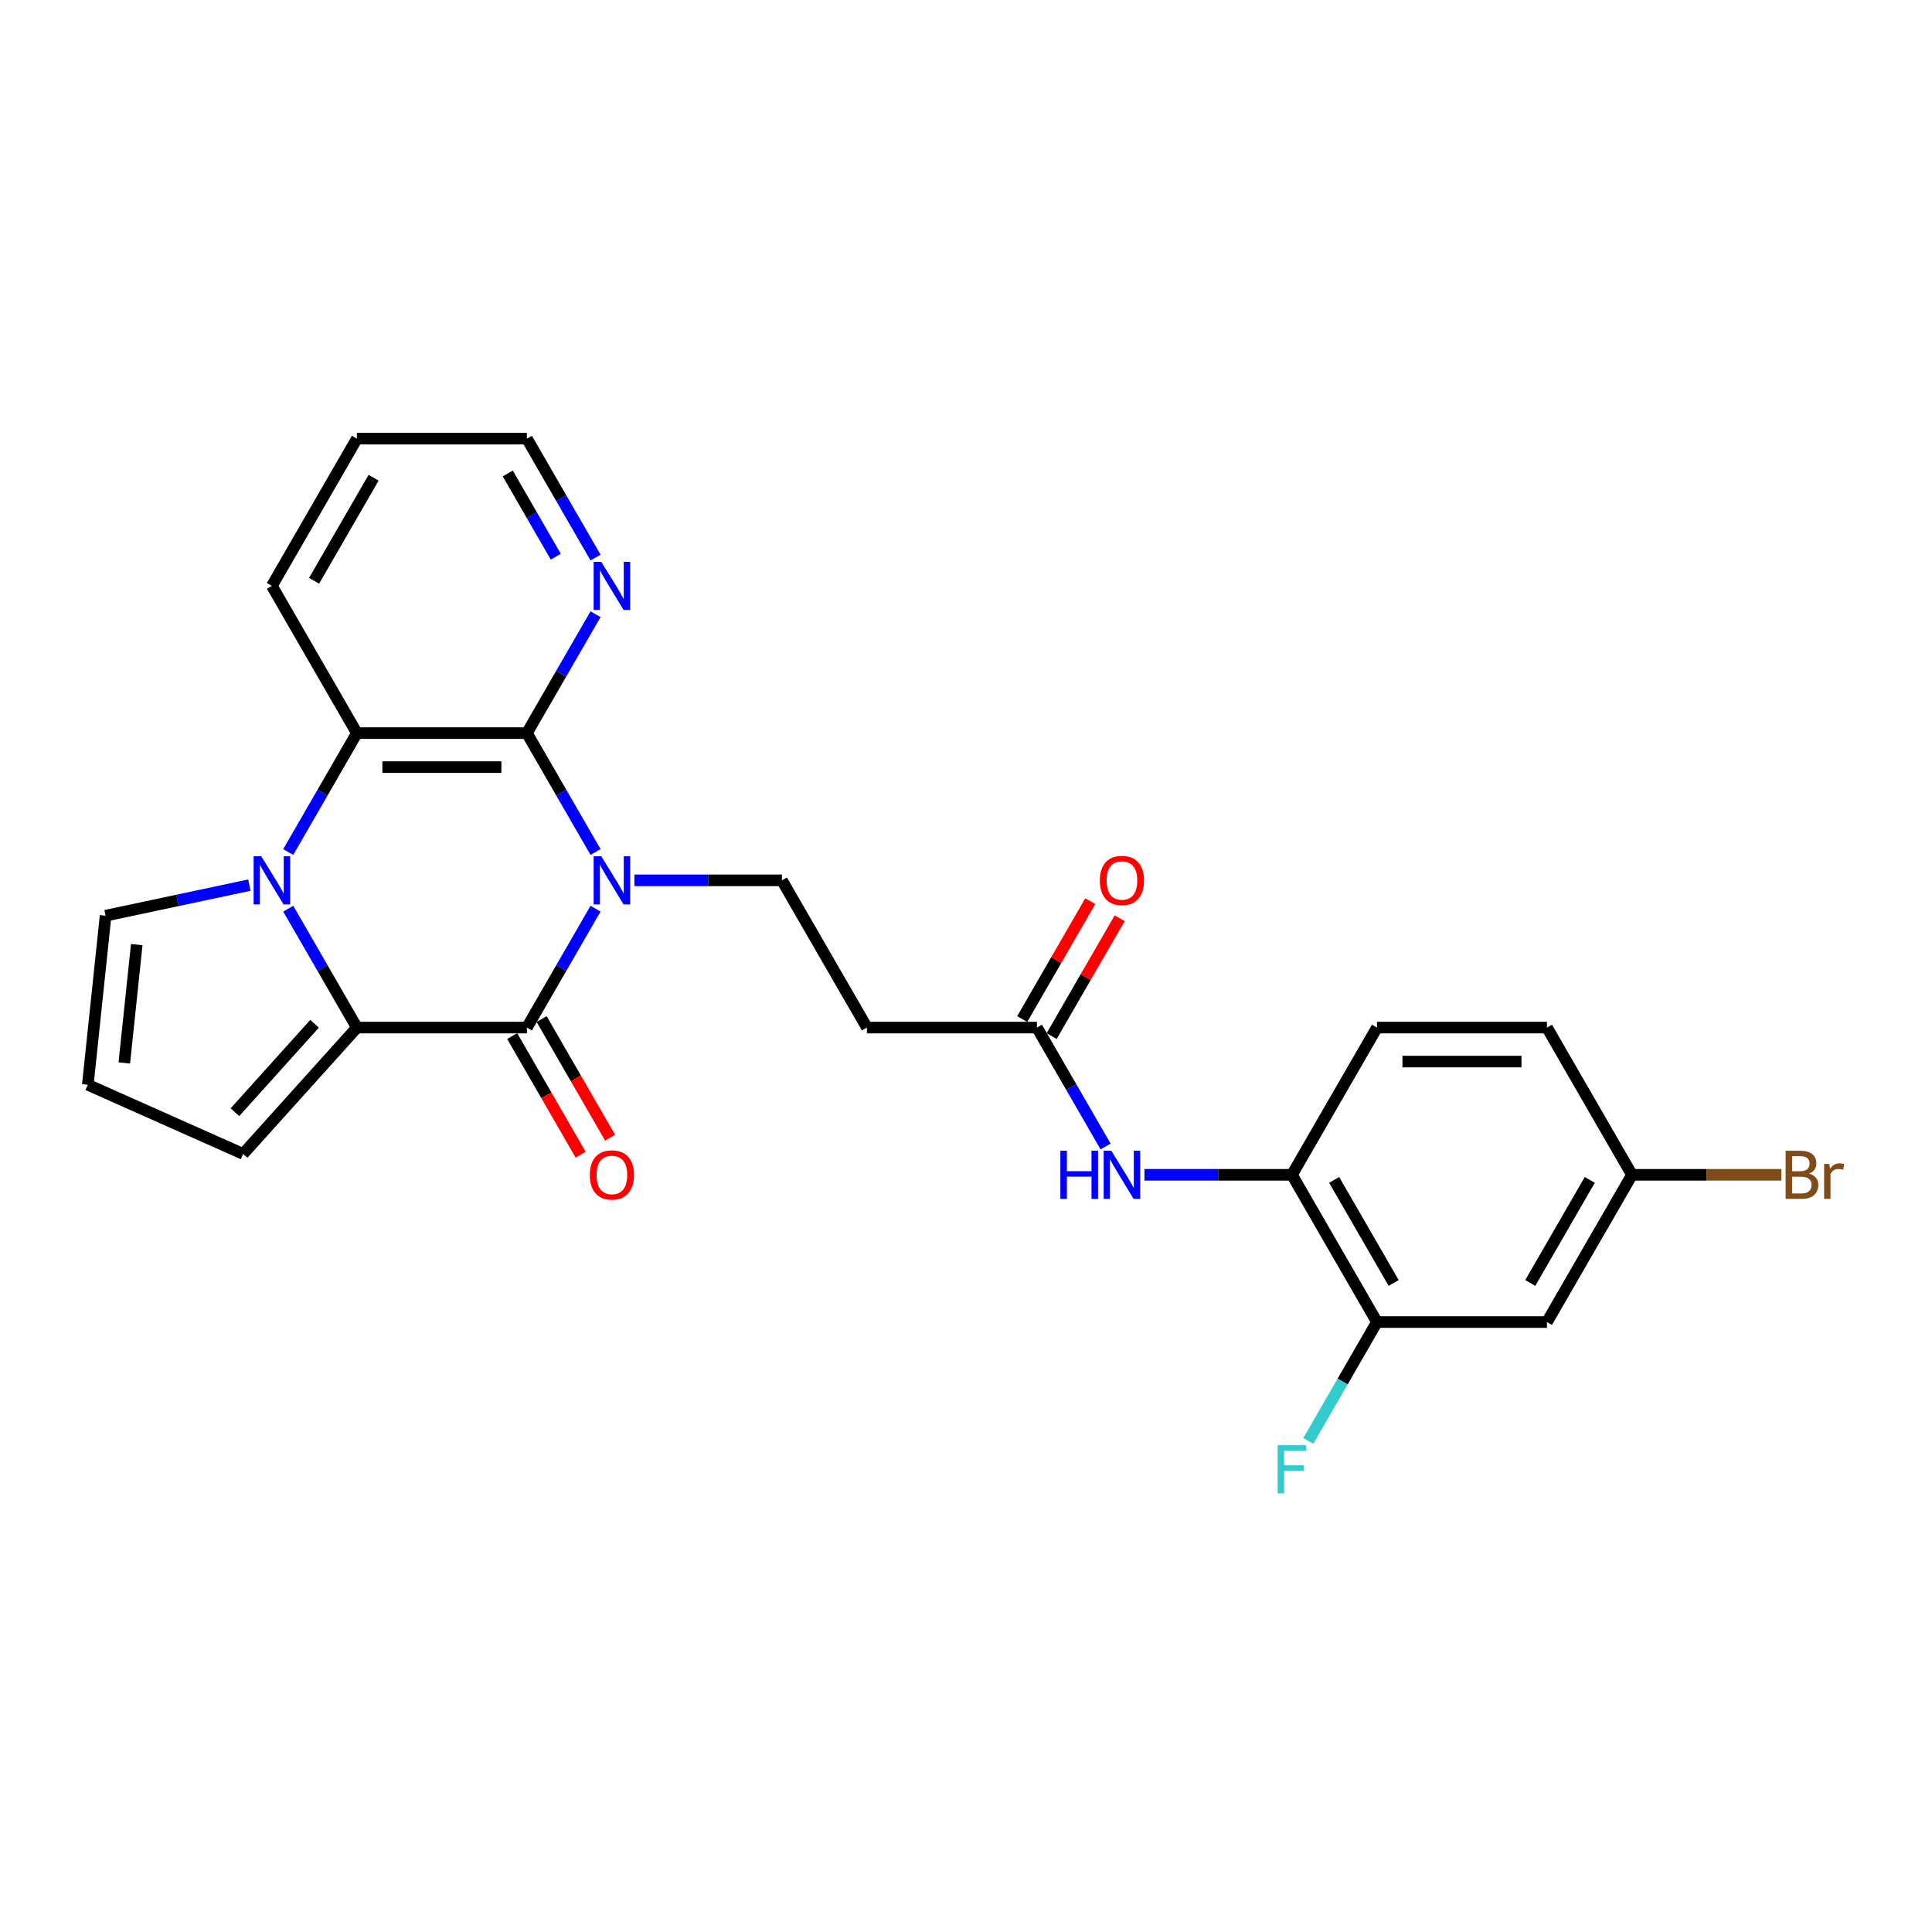 <?xml version='1.0' encoding='iso-8859-1'?>
<svg version='1.1' baseProfile='full'
              xmlns='http://www.w3.org/2000/svg'
                      xmlns:rdkit='http://www.rdkit.org/xml'
                      xmlns:xlink='http://www.w3.org/1999/xlink'
                  xml:space='preserve'
width='1000px' height='1000px' viewBox='0 0 1000 1000'>
<!-- END OF HEADER -->
<rect style='opacity:1.0;fill:#FFFFFF;stroke:none' width='1000' height='1000' x='0' y='0'> </rect>
<path class='bond-0' d='M 308.258,470.326 L 290.491,501.1' style='fill:none;fill-rule:evenodd;stroke:#0000FF;stroke-width:6px;stroke-linecap:butt;stroke-linejoin:miter;stroke-opacity:1' />
<path class='bond-0' d='M 290.491,501.1 L 272.723,531.874' style='fill:none;fill-rule:evenodd;stroke:#000000;stroke-width:6px;stroke-linecap:butt;stroke-linejoin:miter;stroke-opacity:1' />
<path class='bond-3' d='M 308.258,441.005 L 290.491,410.232' style='fill:none;fill-rule:evenodd;stroke:#0000FF;stroke-width:6px;stroke-linecap:butt;stroke-linejoin:miter;stroke-opacity:1' />
<path class='bond-3' d='M 290.491,410.232 L 272.723,379.458' style='fill:none;fill-rule:evenodd;stroke:#000000;stroke-width:6px;stroke-linecap:butt;stroke-linejoin:miter;stroke-opacity:1' />
<path class='bond-5' d='M 328.373,455.666 L 366.546,455.666' style='fill:none;fill-rule:evenodd;stroke:#0000FF;stroke-width:6px;stroke-linecap:butt;stroke-linejoin:miter;stroke-opacity:1' />
<path class='bond-5' d='M 366.546,455.666 L 404.72,455.666' style='fill:none;fill-rule:evenodd;stroke:#000000;stroke-width:6px;stroke-linecap:butt;stroke-linejoin:miter;stroke-opacity:1' />
<path class='bond-2' d='M 272.723,531.874 L 184.726,531.874' style='fill:none;fill-rule:evenodd;stroke:#000000;stroke-width:6px;stroke-linecap:butt;stroke-linejoin:miter;stroke-opacity:1' />
<path class='bond-15' d='M 265.103,536.274 L 282.829,566.977' style='fill:none;fill-rule:evenodd;stroke:#000000;stroke-width:6px;stroke-linecap:butt;stroke-linejoin:miter;stroke-opacity:1' />
<path class='bond-15' d='M 282.829,566.977 L 300.556,597.681' style='fill:none;fill-rule:evenodd;stroke:#FF0000;stroke-width:6px;stroke-linecap:butt;stroke-linejoin:miter;stroke-opacity:1' />
<path class='bond-15' d='M 280.344,527.474 L 298.071,558.177' style='fill:none;fill-rule:evenodd;stroke:#000000;stroke-width:6px;stroke-linecap:butt;stroke-linejoin:miter;stroke-opacity:1' />
<path class='bond-15' d='M 298.071,558.177 L 315.798,588.881' style='fill:none;fill-rule:evenodd;stroke:#FF0000;stroke-width:6px;stroke-linecap:butt;stroke-linejoin:miter;stroke-opacity:1' />
<path class='bond-1' d='M 149.191,441.005 L 166.959,410.232' style='fill:none;fill-rule:evenodd;stroke:#0000FF;stroke-width:6px;stroke-linecap:butt;stroke-linejoin:miter;stroke-opacity:1' />
<path class='bond-1' d='M 166.959,410.232 L 184.726,379.458' style='fill:none;fill-rule:evenodd;stroke:#000000;stroke-width:6px;stroke-linecap:butt;stroke-linejoin:miter;stroke-opacity:1' />
<path class='bond-12' d='M 129.076,458.142 L 91.865,466.052' style='fill:none;fill-rule:evenodd;stroke:#0000FF;stroke-width:6px;stroke-linecap:butt;stroke-linejoin:miter;stroke-opacity:1' />
<path class='bond-12' d='M 91.865,466.052 L 54.653,473.961' style='fill:none;fill-rule:evenodd;stroke:#000000;stroke-width:6px;stroke-linecap:butt;stroke-linejoin:miter;stroke-opacity:1' />
<path class='bond-26' d='M 149.191,470.326 L 166.959,501.1' style='fill:none;fill-rule:evenodd;stroke:#0000FF;stroke-width:6px;stroke-linecap:butt;stroke-linejoin:miter;stroke-opacity:1' />
<path class='bond-26' d='M 166.959,501.1 L 184.726,531.874' style='fill:none;fill-rule:evenodd;stroke:#000000;stroke-width:6px;stroke-linecap:butt;stroke-linejoin:miter;stroke-opacity:1' />
<path class='bond-13' d='M 184.726,531.874 L 125.844,597.269' style='fill:none;fill-rule:evenodd;stroke:#000000;stroke-width:6px;stroke-linecap:butt;stroke-linejoin:miter;stroke-opacity:1' />
<path class='bond-13' d='M 162.815,529.907 L 121.598,575.683' style='fill:none;fill-rule:evenodd;stroke:#000000;stroke-width:6px;stroke-linecap:butt;stroke-linejoin:miter;stroke-opacity:1' />
<path class='bond-4' d='M 272.723,379.458 L 184.726,379.458' style='fill:none;fill-rule:evenodd;stroke:#000000;stroke-width:6px;stroke-linecap:butt;stroke-linejoin:miter;stroke-opacity:1' />
<path class='bond-4' d='M 259.524,397.057 L 197.926,397.057' style='fill:none;fill-rule:evenodd;stroke:#000000;stroke-width:6px;stroke-linecap:butt;stroke-linejoin:miter;stroke-opacity:1' />
<path class='bond-10' d='M 272.723,379.458 L 290.491,348.684' style='fill:none;fill-rule:evenodd;stroke:#000000;stroke-width:6px;stroke-linecap:butt;stroke-linejoin:miter;stroke-opacity:1' />
<path class='bond-10' d='M 290.491,348.684 L 308.258,317.91' style='fill:none;fill-rule:evenodd;stroke:#0000FF;stroke-width:6px;stroke-linecap:butt;stroke-linejoin:miter;stroke-opacity:1' />
<path class='bond-23' d='M 184.726,379.458 L 140.727,303.25' style='fill:none;fill-rule:evenodd;stroke:#000000;stroke-width:6px;stroke-linecap:butt;stroke-linejoin:miter;stroke-opacity:1' />
<path class='bond-9' d='M 404.72,455.666 L 448.718,531.874' style='fill:none;fill-rule:evenodd;stroke:#000000;stroke-width:6px;stroke-linecap:butt;stroke-linejoin:miter;stroke-opacity:1' />
<path class='bond-6' d='M 572.25,593.421 L 554.483,562.648' style='fill:none;fill-rule:evenodd;stroke:#0000FF;stroke-width:6px;stroke-linecap:butt;stroke-linejoin:miter;stroke-opacity:1' />
<path class='bond-6' d='M 554.483,562.648 L 536.716,531.874' style='fill:none;fill-rule:evenodd;stroke:#000000;stroke-width:6px;stroke-linecap:butt;stroke-linejoin:miter;stroke-opacity:1' />
<path class='bond-8' d='M 592.365,608.082 L 630.539,608.082' style='fill:none;fill-rule:evenodd;stroke:#0000FF;stroke-width:6px;stroke-linecap:butt;stroke-linejoin:miter;stroke-opacity:1' />
<path class='bond-8' d='M 630.539,608.082 L 668.712,608.082' style='fill:none;fill-rule:evenodd;stroke:#000000;stroke-width:6px;stroke-linecap:butt;stroke-linejoin:miter;stroke-opacity:1' />
<path class='bond-7' d='M 536.716,531.874 L 448.718,531.874' style='fill:none;fill-rule:evenodd;stroke:#000000;stroke-width:6px;stroke-linecap:butt;stroke-linejoin:miter;stroke-opacity:1' />
<path class='bond-17' d='M 544.337,536.274 L 561.952,505.764' style='fill:none;fill-rule:evenodd;stroke:#000000;stroke-width:6px;stroke-linecap:butt;stroke-linejoin:miter;stroke-opacity:1' />
<path class='bond-17' d='M 561.952,505.764 L 579.566,475.254' style='fill:none;fill-rule:evenodd;stroke:#FF0000;stroke-width:6px;stroke-linecap:butt;stroke-linejoin:miter;stroke-opacity:1' />
<path class='bond-17' d='M 529.095,527.474 L 546.71,496.964' style='fill:none;fill-rule:evenodd;stroke:#000000;stroke-width:6px;stroke-linecap:butt;stroke-linejoin:miter;stroke-opacity:1' />
<path class='bond-17' d='M 546.71,496.964 L 564.325,466.454' style='fill:none;fill-rule:evenodd;stroke:#FF0000;stroke-width:6px;stroke-linecap:butt;stroke-linejoin:miter;stroke-opacity:1' />
<path class='bond-11' d='M 668.712,608.082 L 712.711,684.29' style='fill:none;fill-rule:evenodd;stroke:#000000;stroke-width:6px;stroke-linecap:butt;stroke-linejoin:miter;stroke-opacity:1' />
<path class='bond-11' d='M 690.554,610.713 L 721.353,664.059' style='fill:none;fill-rule:evenodd;stroke:#000000;stroke-width:6px;stroke-linecap:butt;stroke-linejoin:miter;stroke-opacity:1' />
<path class='bond-18' d='M 668.712,608.082 L 712.711,531.874' style='fill:none;fill-rule:evenodd;stroke:#000000;stroke-width:6px;stroke-linecap:butt;stroke-linejoin:miter;stroke-opacity:1' />
<path class='bond-24' d='M 308.258,288.589 L 290.491,257.815' style='fill:none;fill-rule:evenodd;stroke:#0000FF;stroke-width:6px;stroke-linecap:butt;stroke-linejoin:miter;stroke-opacity:1' />
<path class='bond-24' d='M 290.491,257.815 L 272.723,227.042' style='fill:none;fill-rule:evenodd;stroke:#000000;stroke-width:6px;stroke-linecap:butt;stroke-linejoin:miter;stroke-opacity:1' />
<path class='bond-24' d='M 287.686,288.157 L 275.249,266.615' style='fill:none;fill-rule:evenodd;stroke:#0000FF;stroke-width:6px;stroke-linecap:butt;stroke-linejoin:miter;stroke-opacity:1' />
<path class='bond-24' d='M 275.249,266.615 L 262.812,245.074' style='fill:none;fill-rule:evenodd;stroke:#000000;stroke-width:6px;stroke-linecap:butt;stroke-linejoin:miter;stroke-opacity:1' />
<path class='bond-14' d='M 712.711,684.29 L 800.708,684.29' style='fill:none;fill-rule:evenodd;stroke:#000000;stroke-width:6px;stroke-linecap:butt;stroke-linejoin:miter;stroke-opacity:1' />
<path class='bond-20' d='M 712.711,684.29 L 694.944,715.064' style='fill:none;fill-rule:evenodd;stroke:#000000;stroke-width:6px;stroke-linecap:butt;stroke-linejoin:miter;stroke-opacity:1' />
<path class='bond-20' d='M 694.944,715.064 L 677.176,745.838' style='fill:none;fill-rule:evenodd;stroke:#33CCCC;stroke-width:6px;stroke-linecap:butt;stroke-linejoin:miter;stroke-opacity:1' />
<path class='bond-28' d='M 54.653,473.961 L 45.455,561.477' style='fill:none;fill-rule:evenodd;stroke:#000000;stroke-width:6px;stroke-linecap:butt;stroke-linejoin:miter;stroke-opacity:1' />
<path class='bond-28' d='M 70.776,488.928 L 64.337,550.189' style='fill:none;fill-rule:evenodd;stroke:#000000;stroke-width:6px;stroke-linecap:butt;stroke-linejoin:miter;stroke-opacity:1' />
<path class='bond-16' d='M 125.844,597.269 L 45.455,561.477' style='fill:none;fill-rule:evenodd;stroke:#000000;stroke-width:6px;stroke-linecap:butt;stroke-linejoin:miter;stroke-opacity:1' />
<path class='bond-29' d='M 800.708,684.29 L 844.707,608.082' style='fill:none;fill-rule:evenodd;stroke:#000000;stroke-width:6px;stroke-linecap:butt;stroke-linejoin:miter;stroke-opacity:1' />
<path class='bond-29' d='M 792.066,664.059 L 822.866,610.713' style='fill:none;fill-rule:evenodd;stroke:#000000;stroke-width:6px;stroke-linecap:butt;stroke-linejoin:miter;stroke-opacity:1' />
<path class='bond-21' d='M 712.711,531.874 L 800.708,531.874' style='fill:none;fill-rule:evenodd;stroke:#000000;stroke-width:6px;stroke-linecap:butt;stroke-linejoin:miter;stroke-opacity:1' />
<path class='bond-21' d='M 725.91,549.473 L 787.509,549.473' style='fill:none;fill-rule:evenodd;stroke:#000000;stroke-width:6px;stroke-linecap:butt;stroke-linejoin:miter;stroke-opacity:1' />
<path class='bond-19' d='M 844.707,608.082 L 800.708,531.874' style='fill:none;fill-rule:evenodd;stroke:#000000;stroke-width:6px;stroke-linecap:butt;stroke-linejoin:miter;stroke-opacity:1' />
<path class='bond-22' d='M 844.707,608.082 L 883.373,608.082' style='fill:none;fill-rule:evenodd;stroke:#000000;stroke-width:6px;stroke-linecap:butt;stroke-linejoin:miter;stroke-opacity:1' />
<path class='bond-22' d='M 883.373,608.082 L 922.039,608.082' style='fill:none;fill-rule:evenodd;stroke:#7F4C19;stroke-width:6px;stroke-linecap:butt;stroke-linejoin:miter;stroke-opacity:1' />
<path class='bond-27' d='M 140.727,303.25 L 184.726,227.042' style='fill:none;fill-rule:evenodd;stroke:#000000;stroke-width:6px;stroke-linecap:butt;stroke-linejoin:miter;stroke-opacity:1' />
<path class='bond-27' d='M 162.569,300.618 L 193.368,247.273' style='fill:none;fill-rule:evenodd;stroke:#000000;stroke-width:6px;stroke-linecap:butt;stroke-linejoin:miter;stroke-opacity:1' />
<path class='bond-25' d='M 272.723,227.042 L 184.726,227.042' style='fill:none;fill-rule:evenodd;stroke:#000000;stroke-width:6px;stroke-linecap:butt;stroke-linejoin:miter;stroke-opacity:1' />
<path  class='atom-0' d='M 311.214 443.205
L 319.38 456.405
Q 320.189 457.707, 321.492 460.066
Q 322.794 462.424, 322.864 462.565
L 322.864 443.205
L 326.173 443.205
L 326.173 468.126
L 322.759 468.126
L 313.994 453.695
Q 312.974 452.005, 311.882 450.069
Q 310.826 448.133, 310.51 447.535
L 310.51 468.126
L 307.271 468.126
L 307.271 443.205
L 311.214 443.205
' fill='#0000FF'/>
<path  class='atom-2' d='M 135.219 443.205
L 143.385 456.405
Q 144.194 457.707, 145.497 460.066
Q 146.799 462.424, 146.87 462.565
L 146.87 443.205
L 150.178 443.205
L 150.178 468.126
L 146.764 468.126
L 137.999 453.695
Q 136.979 452.005, 135.887 450.069
Q 134.831 448.133, 134.515 447.535
L 134.515 468.126
L 131.276 468.126
L 131.276 443.205
L 135.219 443.205
' fill='#0000FF'/>
<path  class='atom-7' d='M 548.842 595.621
L 552.221 595.621
L 552.221 606.216
L 564.963 606.216
L 564.963 595.621
L 568.342 595.621
L 568.342 620.542
L 564.963 620.542
L 564.963 609.032
L 552.221 609.032
L 552.221 620.542
L 548.842 620.542
L 548.842 595.621
' fill='#0000FF'/>
<path  class='atom-7' d='M 575.206 595.621
L 583.372 608.821
Q 584.182 610.123, 585.484 612.482
Q 586.786 614.84, 586.857 614.981
L 586.857 595.621
L 590.166 595.621
L 590.166 620.542
L 586.751 620.542
L 577.987 606.111
Q 576.966 604.421, 575.875 602.485
Q 574.819 600.549, 574.502 599.951
L 574.502 620.542
L 571.264 620.542
L 571.264 595.621
L 575.206 595.621
' fill='#0000FF'/>
<path  class='atom-11' d='M 311.214 290.789
L 319.38 303.989
Q 320.189 305.291, 321.492 307.65
Q 322.794 310.008, 322.864 310.149
L 322.864 290.789
L 326.173 290.789
L 326.173 315.71
L 322.759 315.71
L 313.994 301.279
Q 312.974 299.589, 311.882 297.653
Q 310.826 295.717, 310.51 295.119
L 310.51 315.71
L 307.271 315.71
L 307.271 290.789
L 311.214 290.789
' fill='#0000FF'/>
<path  class='atom-16' d='M 305.283 608.152
Q 305.283 602.168, 308.239 598.825
Q 311.196 595.481, 316.722 595.481
Q 322.248 595.481, 325.205 598.825
Q 328.162 602.168, 328.162 608.152
Q 328.162 614.206, 325.17 617.656
Q 322.178 621.07, 316.722 621.07
Q 311.231 621.07, 308.239 617.656
Q 305.283 614.242, 305.283 608.152
M 316.722 618.254
Q 320.524 618.254, 322.565 615.72
Q 324.642 613.15, 324.642 608.152
Q 324.642 603.26, 322.565 600.796
Q 320.524 598.297, 316.722 598.297
Q 312.921 598.297, 310.844 600.76
Q 308.802 603.224, 308.802 608.152
Q 308.802 613.186, 310.844 615.72
Q 312.921 618.254, 316.722 618.254
' fill='#FF0000'/>
<path  class='atom-18' d='M 569.275 455.736
Q 569.275 449.752, 572.232 446.408
Q 575.188 443.065, 580.715 443.065
Q 586.241 443.065, 589.198 446.408
Q 592.154 449.752, 592.154 455.736
Q 592.154 461.79, 589.162 465.24
Q 586.17 468.654, 580.715 468.654
Q 575.224 468.654, 572.232 465.24
Q 569.275 461.826, 569.275 455.736
M 580.715 465.838
Q 584.516 465.838, 586.558 463.304
Q 588.634 460.734, 588.634 455.736
Q 588.634 450.843, 586.558 448.38
Q 584.516 445.88, 580.715 445.88
Q 576.913 445.88, 574.836 448.344
Q 572.795 450.808, 572.795 455.736
Q 572.795 460.77, 574.836 463.304
Q 576.913 465.838, 580.715 465.838
' fill='#FF0000'/>
<path  class='atom-21' d='M 661.303 748.037
L 676.121 748.037
L 676.121 750.889
L 664.647 750.889
L 664.647 758.456
L 674.854 758.456
L 674.854 761.343
L 664.647 761.343
L 664.647 772.958
L 661.303 772.958
L 661.303 748.037
' fill='#33CCCC'/>
<path  class='atom-23' d='M 936.348 607.448
Q 938.741 608.117, 939.938 609.595
Q 941.17 611.039, 941.17 613.186
Q 941.17 616.635, 938.952 618.606
Q 936.77 620.542, 932.616 620.542
L 924.239 620.542
L 924.239 595.621
L 931.596 595.621
Q 935.855 595.621, 938.002 597.346
Q 940.149 599.071, 940.149 602.239
Q 940.149 606.005, 936.348 607.448
M 927.583 598.437
L 927.583 606.251
L 931.596 606.251
Q 934.06 606.251, 935.327 605.266
Q 936.629 604.245, 936.629 602.239
Q 936.629 598.437, 931.596 598.437
L 927.583 598.437
M 932.616 617.726
Q 935.045 617.726, 936.348 616.565
Q 937.65 615.403, 937.65 613.186
Q 937.65 611.144, 936.207 610.123
Q 934.799 609.067, 932.089 609.067
L 927.583 609.067
L 927.583 617.726
L 932.616 617.726
' fill='#7F4C19'/>
<path  class='atom-23' d='M 946.837 602.45
L 947.224 604.949
Q 949.125 602.133, 952.222 602.133
Q 953.208 602.133, 954.545 602.485
L 954.017 605.442
Q 952.504 605.09, 951.659 605.09
Q 950.181 605.09, 949.195 605.688
Q 948.245 606.251, 947.47 607.624
L 947.47 620.542
L 944.162 620.542
L 944.162 602.45
L 946.837 602.45
' fill='#7F4C19'/>
</svg>
